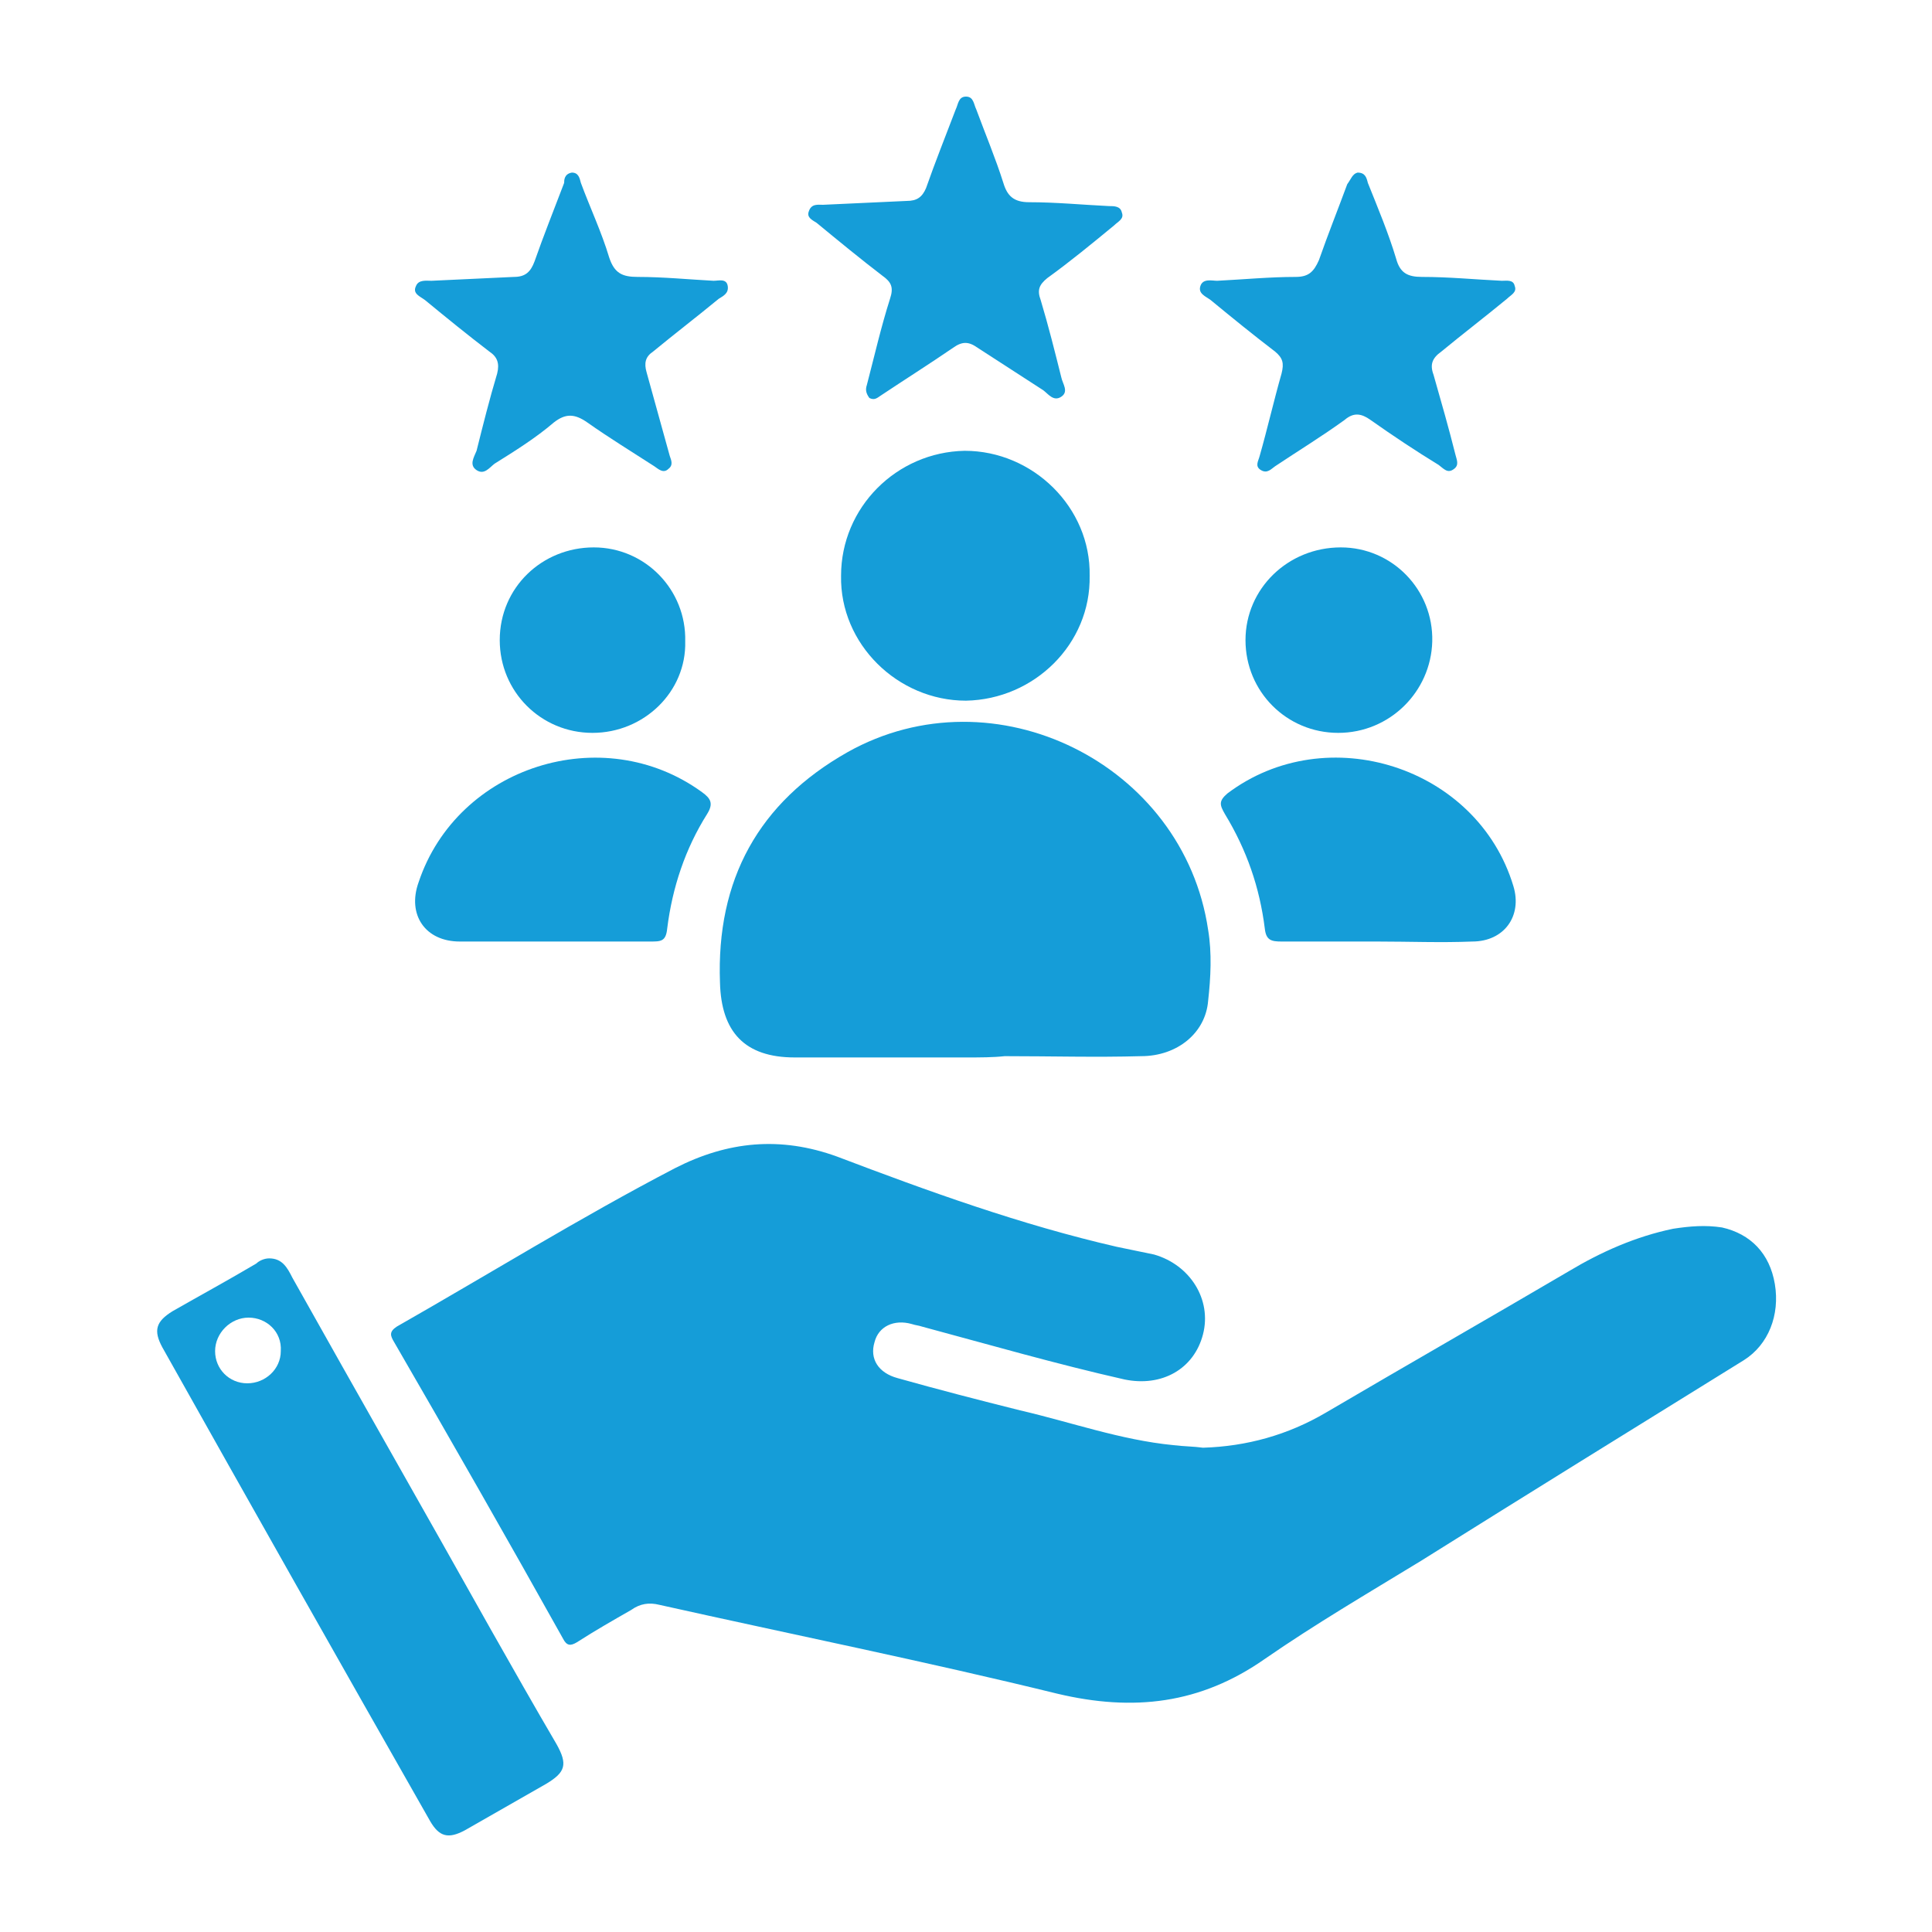 <?xml version="1.0" encoding="utf-8"?>
<!-- Generator: Adobe Illustrator 24.0.1, SVG Export Plug-In . SVG Version: 6.00 Build 0)  -->
<svg version="1.0" id="Layer_1" xmlns="http://www.w3.org/2000/svg" xmlns:xlink="http://www.w3.org/1999/xlink" x="0px" y="0px"
	 viewBox="0 0 150 150" style="enable-background:new 0 0 150 150;" xml:space="preserve">
<style type="text/css">
	.st0{fill:#65459A;}
	.st1{fill:#159DD8;}
	.st2{fill:none;stroke:#159DD8;stroke-width:3;stroke-miterlimit:10;}
	.st3{fill:#FFFFFF;stroke:#159DD8;stroke-width:3;stroke-miterlimit:10;}
	.st4{fill:#FDFBF0;}
	.st5{fill:none;stroke:#159DD8;stroke-width:2;stroke-miterlimit:10;}
</style>
<g>
	<path class="st1" d="M93.4,112.4c3.4-0.1,6.6-1,9.5-2.7c6.3-3.7,12.6-7.3,18.9-11c2.5-1.5,5.2-2.7,8.1-3.3c1.3-0.2,2.5-0.3,3.8-0.1
		c2.2,0.5,3.7,2,4.1,4.4c0.4,2.4-0.5,4.7-2.4,5.9c-8.4,5.2-16.8,10.4-25.1,15.6c-4.1,2.5-8.2,4.9-12.1,7.6c-5,3.5-10.2,4.1-16.1,2.7
		c-10.2-2.5-20.6-4.6-30.9-6.9c-0.8-0.2-1.5-0.1-2.2,0.4c-1.4,0.8-2.8,1.6-4.2,2.5c-0.5,0.3-0.8,0.3-1.1-0.3
		c-4.3-7.7-8.7-15.4-13.1-23c-0.3-0.5-0.4-0.8,0.2-1.2c7.2-4.1,14.3-8.5,21.6-12.3c4.1-2.1,8.2-2.5,12.6-0.9
		c7.1,2.7,14.3,5.3,21.7,7c1,0.2,1.9,0.4,2.9,0.6c2.8,0.8,4.5,3.5,3.8,6.2c-0.7,2.7-3.2,4.1-6.1,3.5c-5.3-1.2-10.5-2.7-15.7-4.1
		c-0.3-0.1-0.5-0.1-0.8-0.2c-1.4-0.4-2.6,0.2-2.9,1.4c-0.4,1.3,0.3,2.4,1.8,2.8c3.2,0.9,6.3,1.7,9.5,2.5c3.9,0.9,7.8,2.3,11.9,2.7
		C91.9,112.3,92.7,112.3,93.4,112.4z"/>
	<path class="st1" d="M75,82.1c-4.4,0-8.8,0-13.3,0c-3.9,0-5.7-2-5.8-5.8c-0.3-8,3-14,9.9-17.9c11.4-6.4,26.1,0.9,28,13.8
		c0.3,1.8,0.2,3.7,0,5.5c-0.2,2.5-2.4,4.3-5.2,4.3c-3.5,0.1-7,0-10.6,0C77.1,82.1,76.1,82.1,75,82.1z"/>
	<path class="st1" d="M20.9,97.7c1,0,1.4,0.7,1.8,1.5c5.1,9.1,10.3,18.2,15.4,27.3c1.7,3,3.4,6,5.1,8.9c0.9,1.6,0.7,2.2-0.8,3.1
		c-2.1,1.2-4.2,2.4-6.3,3.6c-1.3,0.7-2,0.5-2.7-0.7c-7-12.3-13.9-24.5-20.8-36.8c-0.7-1.3-0.5-2,0.8-2.8c2.1-1.2,4.3-2.4,6.5-3.7
		C20.1,97.9,20.5,97.7,20.9,97.7z M19.3,102.3c-1.4,0-2.6,1.2-2.6,2.6c0,1.4,1.1,2.5,2.5,2.5c1.4,0,2.6-1.1,2.6-2.5
		C21.9,103.4,20.7,102.3,19.3,102.3z"/>
	<path class="st1" d="M75,54.4c-5.3,0-9.8-4.4-9.7-9.7c0-5.3,4.3-9.6,9.6-9.7c5.3,0,9.8,4.4,9.7,9.7C84.7,50,80.3,54.3,75,54.4z"/>
	<path class="st1" d="M106.9,73.1c-2.5,0-5,0-7.4,0c-0.8,0-1.2-0.1-1.3-1c-0.4-3.2-1.4-6.1-3.1-8.9c-0.4-0.7-0.5-1,0.2-1.6
		c7.7-5.8,19.4-2.1,22.2,7.2c0.7,2.3-0.7,4.3-3.2,4.3C111.9,73.2,109.4,73.1,106.9,73.1z"/>
	<path class="st1" d="M43,73.1c-2.4,0-4.9,0-7.3,0c-2.7,0-4.1-2.1-3.2-4.6c3-9,14.3-12.6,22-7c0.7,0.5,0.9,0.9,0.4,1.7
		c-1.7,2.7-2.7,5.7-3.1,8.9c-0.1,1-0.5,1-1.3,1C48,73.1,45.5,73.1,43,73.1z"/>
	<path class="st1" d="M67.3,29.9c0.6-2.3,1.1-4.5,1.8-6.7c0.3-0.9,0.1-1.3-0.6-1.8c-1.7-1.3-3.4-2.7-5.1-4.1
		c-0.3-0.2-0.8-0.4-0.6-0.9c0.2-0.6,0.7-0.5,1.1-0.5c2.2-0.1,4.3-0.2,6.5-0.3c0.8,0,1.2-0.3,1.5-1c0.7-2,1.5-4,2.3-6.1
		c0.2-0.4,0.2-1,0.8-1c0.6,0,0.6,0.6,0.8,1c0.7,1.9,1.5,3.8,2.1,5.7c0.3,1,0.8,1.5,2,1.5c2.1,0,4.1,0.2,6.2,0.3c0.4,0,0.9,0,1,0.5
		c0.2,0.5-0.3,0.7-0.6,1c-1.7,1.4-3.4,2.8-5.2,4.1c-0.6,0.5-0.8,0.9-0.5,1.7c0.6,2,1.1,4,1.6,6c0.1,0.5,0.6,1.1,0,1.5
		c-0.6,0.4-1-0.2-1.4-0.5c-1.7-1.1-3.4-2.2-5.1-3.3c-0.7-0.5-1.2-0.5-1.9,0c-1.9,1.3-3.8,2.5-5.6,3.7c-0.3,0.2-0.5,0.4-0.9,0.2
		C67.2,30.5,67.2,30.2,67.3,29.9z"/>
	<path class="st1" d="M105.4,13.4c0.6,0,0.7,0.4,0.8,0.8c0.8,2,1.6,3.9,2.2,5.9c0.3,1.1,0.9,1.4,2,1.4c2.1,0,4.1,0.2,6.2,0.3
		c0.4,0,0.9-0.1,1,0.4c0.2,0.5-0.3,0.7-0.6,1c-1.7,1.4-3.4,2.7-5.1,4.1c-0.7,0.5-0.9,1-0.6,1.8c0.6,2.1,1.2,4.2,1.7,6.2
		c0.1,0.4,0.3,0.8-0.1,1.1c-0.5,0.4-0.8,0-1.2-0.3c-1.8-1.1-3.6-2.3-5.3-3.5c-0.7-0.5-1.3-0.6-2,0c-1.8,1.3-3.6,2.4-5.4,3.6
		c-0.3,0.2-0.6,0.6-1.1,0.3c-0.5-0.3-0.2-0.7-0.1-1.1c0.6-2.1,1.1-4.3,1.7-6.4c0.2-0.8,0.1-1.2-0.5-1.7c-1.7-1.3-3.3-2.6-5-4
		c-0.4-0.3-1-0.5-0.8-1.1c0.2-0.6,0.9-0.4,1.3-0.4c2-0.1,4.1-0.3,6.1-0.3c1,0,1.4-0.4,1.8-1.3c0.7-2,1.5-4,2.2-5.9
		C104.9,13.9,105,13.5,105.4,13.4z"/>
	<path class="st1" d="M44.4,13.4c0.5,0,0.6,0.4,0.7,0.8c0.7,1.9,1.6,3.8,2.2,5.8c0.4,1.2,1,1.5,2.2,1.5c2,0,4,0.2,5.9,0.3
		c0.4,0,1-0.2,1.1,0.4c0.1,0.6-0.4,0.8-0.7,1c-1.7,1.4-3.4,2.7-5.1,4.1c-0.6,0.4-0.7,0.9-0.5,1.6c0.6,2.2,1.2,4.3,1.8,6.5
		c0.1,0.3,0.3,0.7-0.1,1c-0.4,0.4-0.8,0-1.1-0.2c-1.7-1.1-3.5-2.2-5.2-3.4c-1-0.7-1.7-0.7-2.6,0C41.6,34,40,35,38.4,36
		c-0.4,0.3-0.8,0.9-1.4,0.5c-0.6-0.4-0.2-1,0-1.5c0.5-2,1-4,1.6-6c0.2-0.8,0-1.3-0.6-1.7c-1.7-1.3-3.3-2.6-5-4
		c-0.4-0.3-1-0.5-0.7-1.1c0.2-0.5,0.8-0.4,1.2-0.4c2.1-0.1,4.2-0.2,6.4-0.3c0.9,0,1.3-0.4,1.6-1.2c0.7-2,1.5-4,2.3-6.1
		C43.8,14,43.8,13.5,44.4,13.4z"/>
	<path class="st1" d="M46,56.9c-4,0-7.2-3.2-7.2-7.2c0-4.1,3.3-7.2,7.3-7.2c4,0,7.2,3.3,7.1,7.3C53.3,53.7,50,56.9,46,56.9z"/>
	<path class="st1" d="M103.9,56.9c-4,0-7.2-3.2-7.2-7.2c0-4,3.3-7.2,7.4-7.2c4,0,7.2,3.3,7.1,7.3C111.1,53.7,107.9,56.9,103.9,56.9z
		"/>
</g>
</svg>
